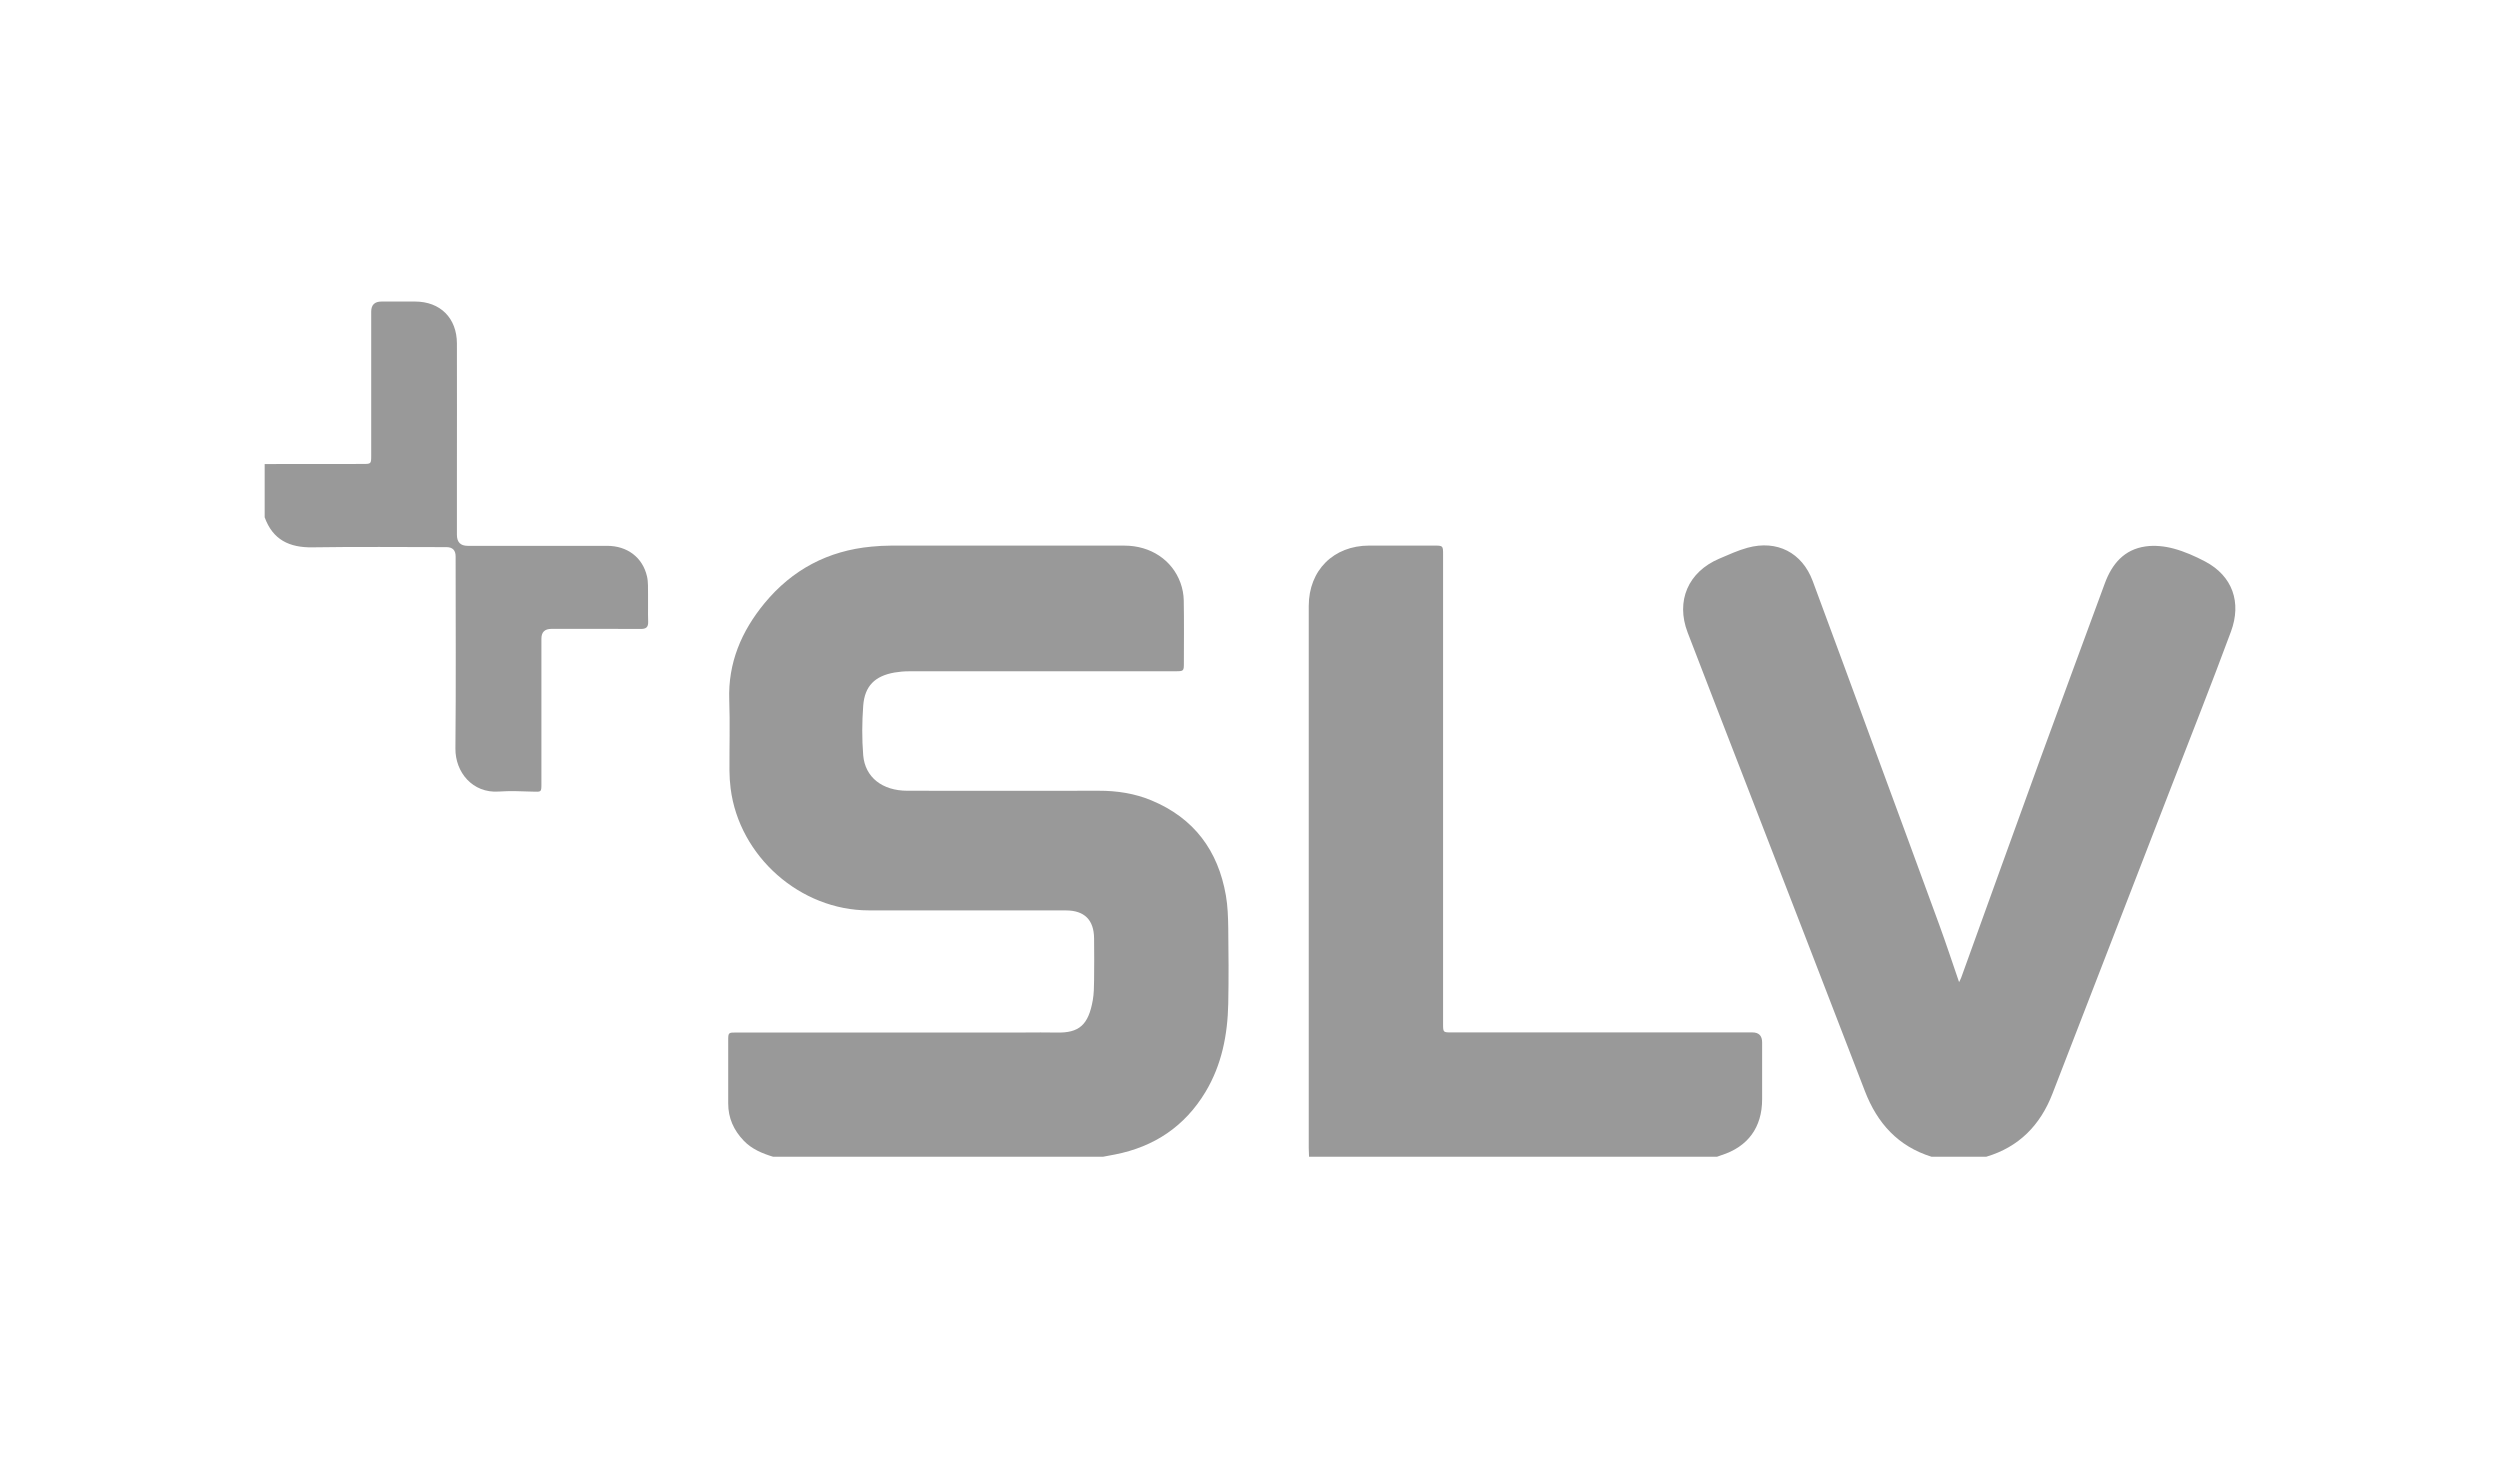 <?xml version="1.0" encoding="UTF-8"?><svg id="Layer_1" xmlns="http://www.w3.org/2000/svg" viewBox="0 0 600 350"><defs><style>.cls-1{fill:#999;}</style></defs><path class="cls-1" d="M185.58,277.63c-2.63-.8-5.14-1.83-7.09-3.87-2.4-2.51-3.73-5.44-3.72-8.96.02-5.01,0-10.01,0-15.02,0-1.97.01-1.98,1.99-1.98,23.07,0,46.13,0,69.2,0,2.53,0,5.06-.05,7.59.01,5.48.14,7.67-1.84,8.72-7.77.27-1.55.29-3.15.31-4.73.04-3.37.04-6.74,0-10.11-.04-4.42-2.31-6.69-6.74-6.7-15.77-.02-31.55,0-47.32-.01-16.44,0-31.1-12.93-33.17-29.26-.18-1.42-.27-2.86-.28-4.29-.03-5.65.15-11.31-.05-16.95-.31-8.91,2.93-16.49,8.45-23.2,6.65-8.07,15.25-12.63,25.7-13.6,1.53-.14,3.06-.24,4.6-.24,18.7-.02,37.4-.02,56.1,0,6.25,0,11.46,3.44,13.45,8.95.48,1.33.76,2.79.78,4.2.09,5,.04,10.01.03,15.02,0,1.94-.04,1.98-2.02,1.98-21.33,0-42.66,0-63.99.01-1.13,0-2.28.1-3.4.29-4.73.82-7.2,3.22-7.55,7.99-.29,3.94-.32,7.95,0,11.88.45,5.31,4.62,8.5,10.57,8.51,15.33.02,30.66.03,45.98,0,4.37-.01,8.61.64,12.64,2.32,10.21,4.25,15.98,12.04,17.85,22.79.45,2.57.53,5.22.57,7.83.08,6.05.12,12.1,0,18.14-.15,7.47-1.55,14.69-5.46,21.2-4.96,8.25-12.28,13.16-21.69,15.01-.97.19-1.94.36-2.91.55h-79.18Z"/><path class="cls-1" d="M463.6,277.63c-8.04-2.5-13.05-8.03-16.02-15.75-9.55-24.84-19.18-49.64-28.78-74.46-4.59-11.88-9.22-23.74-13.77-35.63-2.89-7.56.12-14.53,7.59-17.71,2.23-.95,4.46-1.98,6.79-2.62,7.07-1.93,13.09,1.15,15.64,7.99,4.95,13.28,9.81,26.59,14.71,39.89,5.24,14.23,10.49,28.45,15.69,42.69,1.63,4.46,3.11,8.98,4.73,13.68.22-.46.4-.77.52-1.11,6.33-17.52,12.63-35.05,19-52.56,5.1-14.01,10.3-27.99,15.44-41.99,1.72-4.69,4.64-8.18,9.8-8.91,2.19-.31,4.58-.06,6.73.52,2.61.7,5.15,1.83,7.55,3.09,6.62,3.49,8.79,9.85,6.21,16.83-4.71,12.73-9.72,25.35-14.62,38.01-9.4,24.31-18.81,48.62-28.23,72.92-2.91,7.51-8,12.76-15.86,15.1h-13.1Z"/><path class="cls-1" d="M314.17,277.63c-.02-.69-.07-1.39-.07-2.08,0-43.37,0-86.74,0-130.12,0-8.55,5.94-14.49,14.52-14.49,5.16,0,10.32,0,15.48,0,2.24,0,2.24,0,2.24,2.22,0,25.82,0,51.65,0,77.47,0,11.7,0,23.4,0,35.09,0,2.06,0,2.06,2.05,2.06,24.06,0,48.12,0,72.18,0q2.33,0,2.34,2.38c0,4.56,0,9.12,0,13.68,0,6.74-3.42,11.4-9.82,13.42-.33.1-.65.23-.98.35h-97.93Z"/><path class="cls-1" d="M63.53,111.37c7.84,0,15.67-.01,23.51-.02,2.04,0,2.05-.01,2.05-2.08,0-11.5,0-22.99,0-34.49q0-2.41,2.48-2.41c2.68,0,5.36,0,8.03,0,6.06,0,10.04,3.95,10.06,10.06.03,10.6,0,21.21,0,31.81,0,4.71,0,9.42,0,14.12q0,2.63,2.57,2.64c11.16,0,22.32-.01,33.48,0,4.85,0,8.52,2.78,9.57,7.33.32,1.37.22,2.85.25,4.28.04,2.18-.05,4.36.03,6.54.05,1.37-.46,1.81-1.81,1.8-7.14-.05-14.28-.02-21.42-.02q-2.39,0-2.39,2.34c0,11.6,0,23.19,0,34.79,0,2.07,0,2-2.06,1.93-2.72-.09-5.47-.21-8.18-.02-6.27.44-10.46-4.62-10.4-10.35.15-15.36.05-30.72.05-46.08q0-2.23-2.21-2.23c-10.71,0-21.43-.12-32.14.05-5.56.09-9.53-1.82-11.48-7.21v-12.79Z"/></svg>